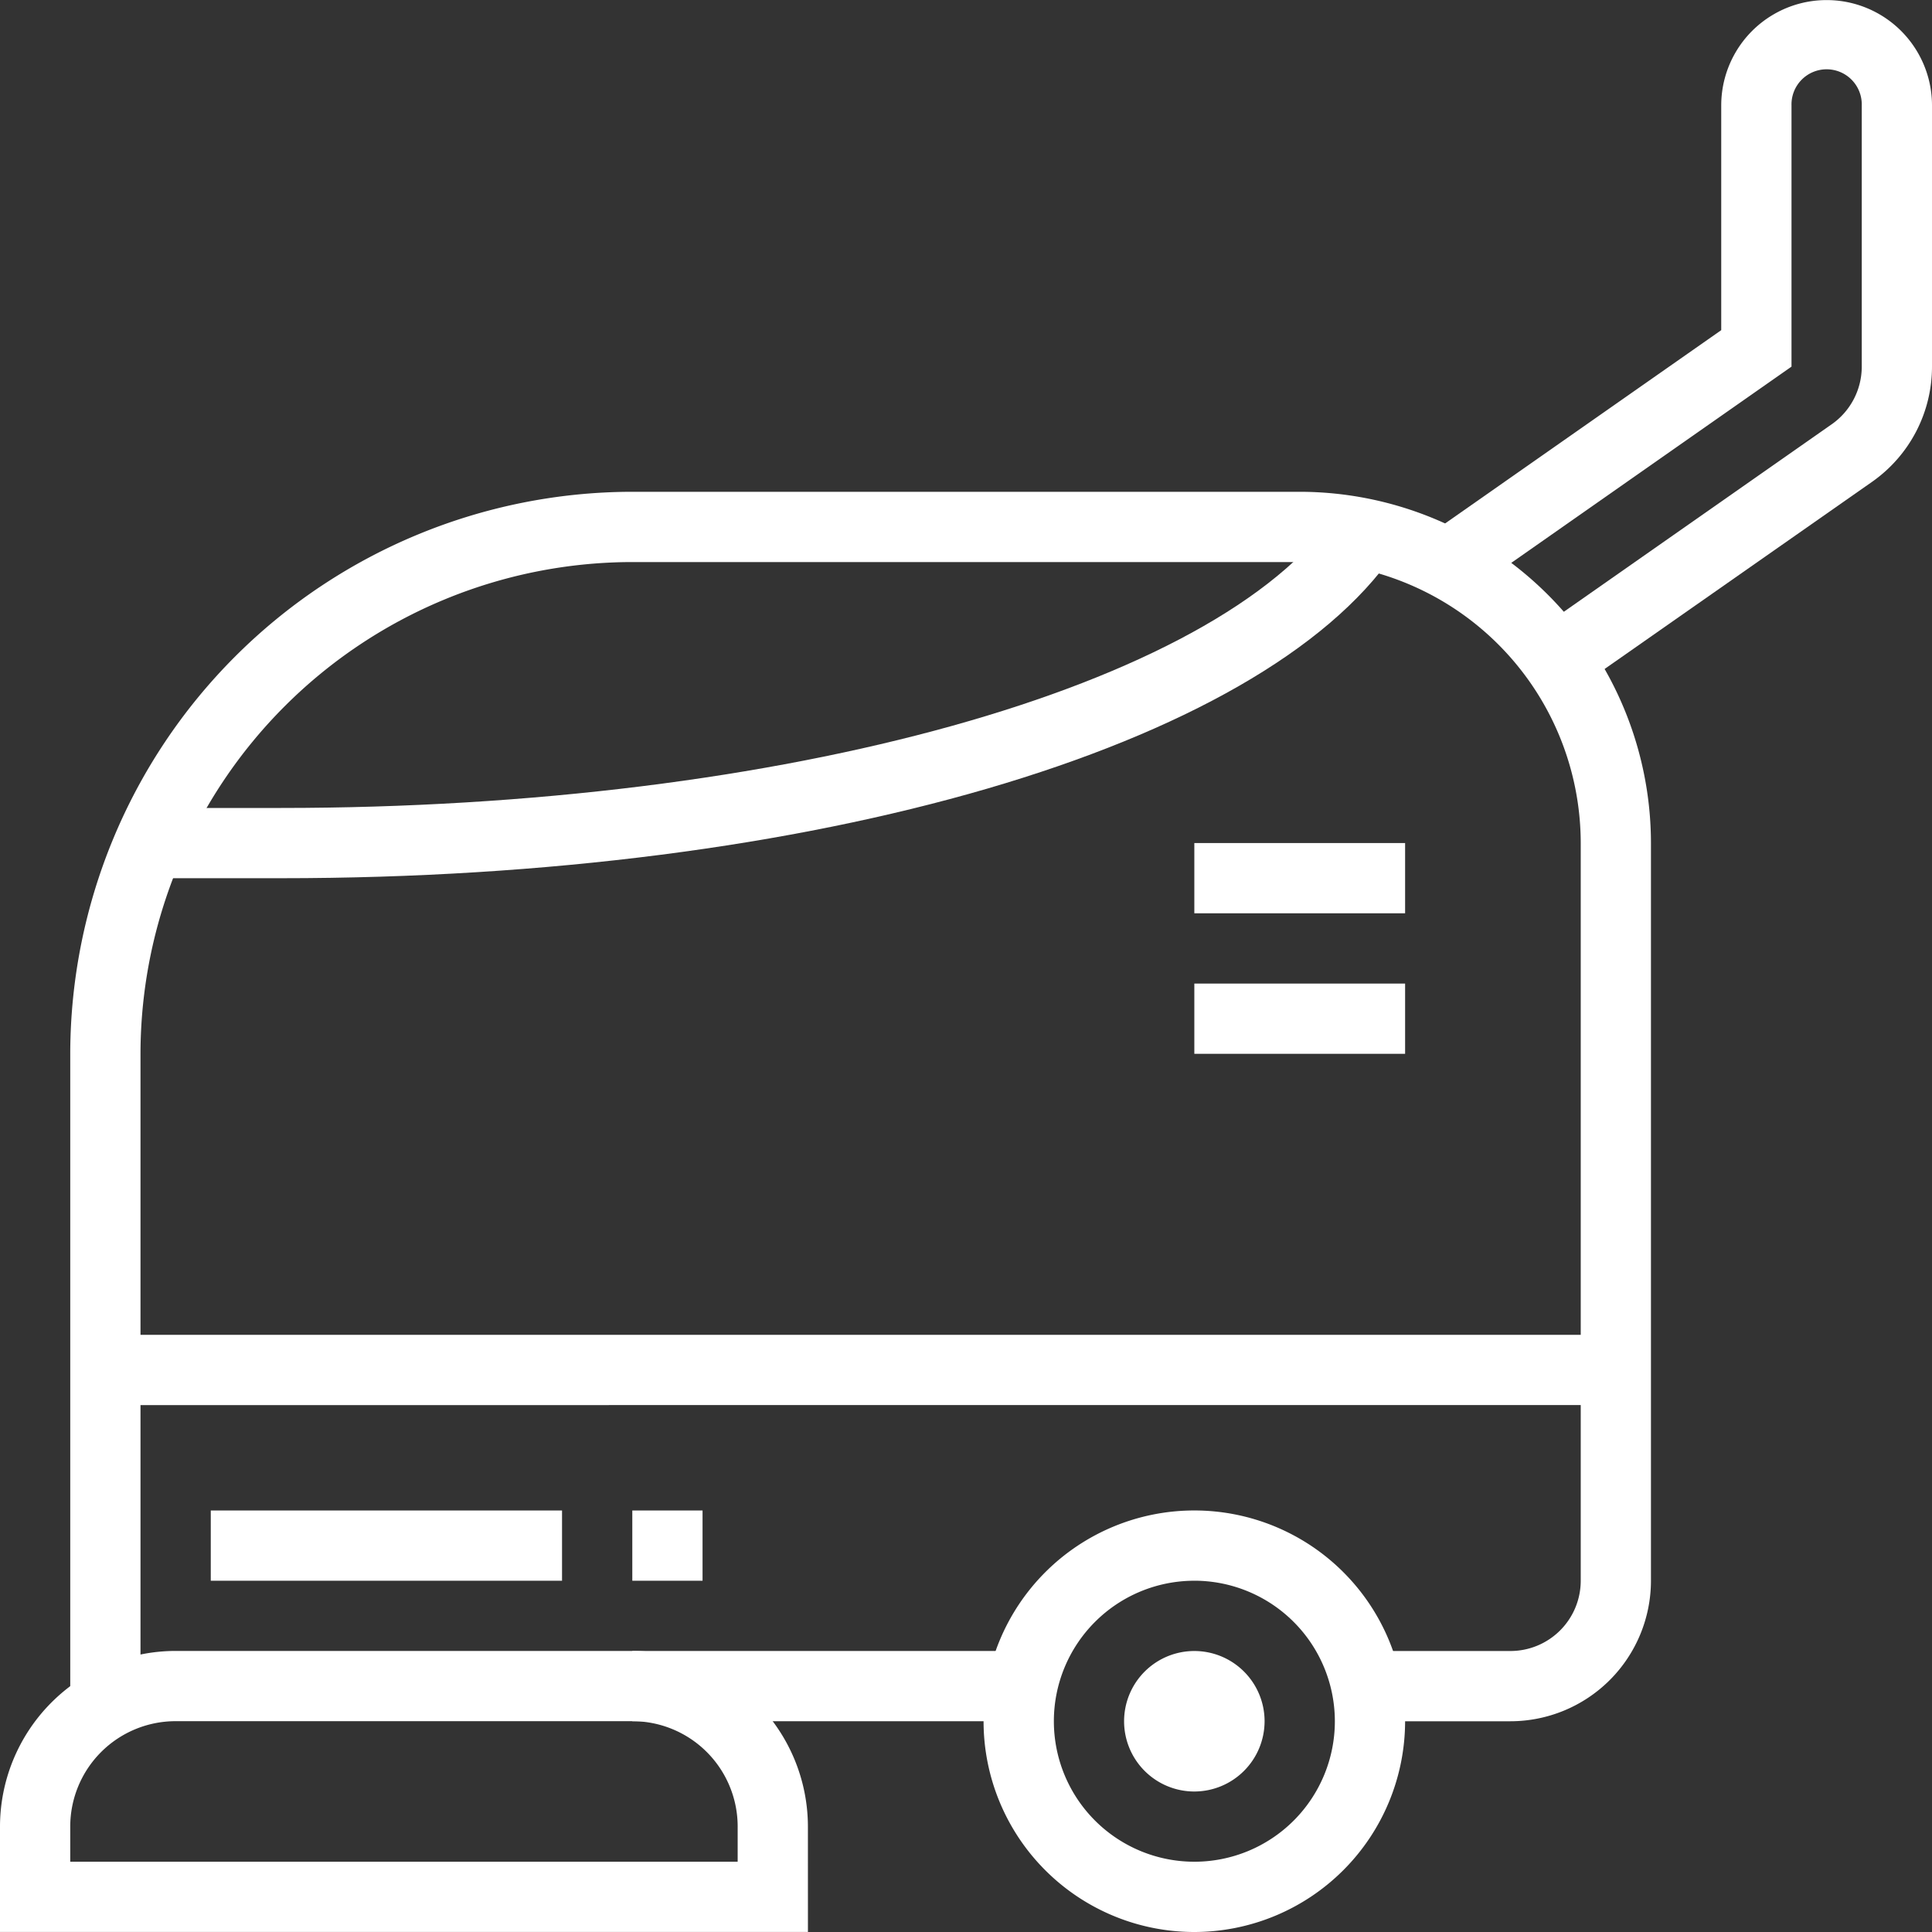 <svg xmlns="http://www.w3.org/2000/svg" viewBox="0 0 75.165 75.165"><rect x="0" y="0" width="75.165" height="75.165" fill="#333333" stroke="none"/><g fill="#fff" data-name="Group 2822"><path d="M31.433 75.163H0v-4.1a6.841 6.841 0 0 1 6.833-6.833h17.766a6.842 6.842 0 0 1 6.833 6.833Zm-28.7-2.733h25.966v-1.367a4.1 4.1 0 0 0-4.1-4.1H6.833a4.1 4.1 0 0 0-4.1 4.1Z" data-name="Path 23111"/><path d="M24.6 64.232h15.171v2.733H24.6z" data-name="Rectangle 3467"/><path d="M58.766 66.966h-5.6v-2.733h5.6a2.737 2.737 0 0 0 2.733-2.733V32.8a10.946 10.946 0 0 0-10.933-10.933H24.599A19.154 19.154 0 0 0 5.466 41v25.332H2.733V40.999a21.891 21.891 0 0 1 21.866-21.866h25.966a13.683 13.683 0 0 1 13.666 13.666v28.7a5.472 5.472 0 0 1-5.465 5.467Z" data-name="Path 23112"/><path d="M46.466 69.699a2.733 2.733 0 1 1 2.733-2.733 2.737 2.737 0 0 1-2.733 2.733Zm0-2.733Z" data-name="Path 23113"/><path d="M46.466 75.165a8.2 8.2 0 1 1 8.2-8.2 8.209 8.209 0 0 1-8.2 8.2Zm0-13.666a5.466 5.466 0 1 0 5.467 5.467 5.472 5.472 0 0 0-5.467-5.468Z" data-name="Path 23114"/><path d="M8.2 58.766h13.666v2.733H8.2z" data-name="Rectangle 3468"/><path d="M24.6 58.766h2.733v2.733H24.6z" data-name="Rectangle 3469"/><path d="M4.1 51.932h58.766v2.733H4.1z" data-name="Rectangle 3470"/><path d="M46.466 32.799h8.2v2.733h-8.2z" data-name="Rectangle 3471"/><path d="M46.466 38.266h8.2v2.733h-8.2z" data-name="Rectangle 3472"/><path d="M10.933 34.167H5.805v-2.733h5.128c19.539 0 36.416-4.706 41.042-11.446l2.253 1.547c-5.187 7.555-22.585 12.632-43.295 12.632Z" data-name="Path 23115"/><path d="m61.361 26.773-1.567-2.239 11.473-8.03a2.738 2.738 0 0 0 1.165-2.239V4.1a1.367 1.367 0 1 0-2.733 0v10.164l-12.567 8.8-1.567-2.239 11.4-7.98V4.103a4.1 4.1 0 0 1 8.2 0v10.164a5.473 5.473 0 0 1-2.332 4.479Z" data-name="Path 23116"/></g></svg>